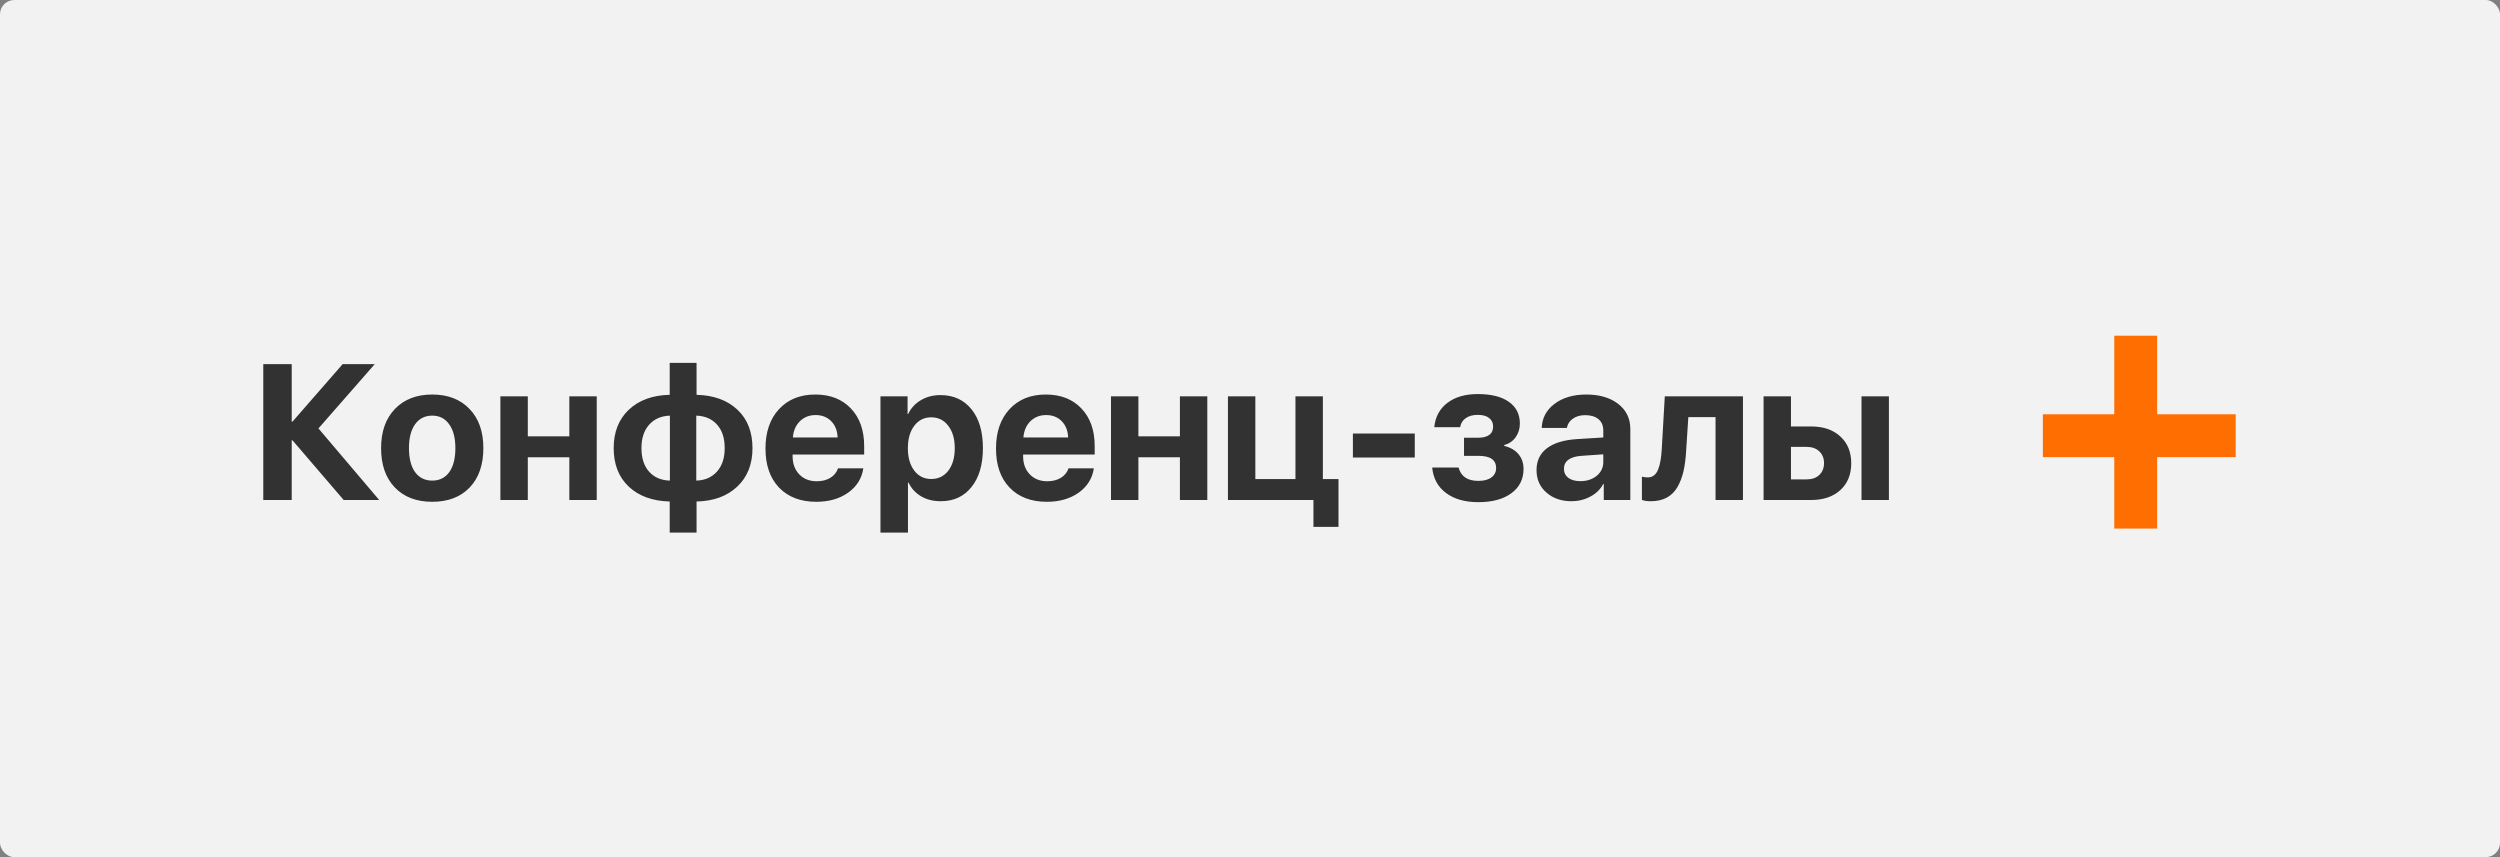 <?xml version="1.0" encoding="UTF-8"?> <svg xmlns="http://www.w3.org/2000/svg" width="350" height="120" viewBox="0 0 350 120" fill="none"><rect x="0" y="0" width="350" height="120" fill="#808080" stroke="none"/> <rect width="350" height="120" rx="2" fill="#F2F2F2"></rect> <path d="M44.584 59.98L53.088 70H48.118L40.946 61.642H40.84V70H36.859V50.976H40.84V59.031H40.946L47.973 50.976H52.468L44.584 59.98ZM60.51 70.251C58.304 70.251 56.56 69.582 55.276 68.247C53.993 66.911 53.352 65.074 53.352 62.736C53.352 60.424 53.998 58.596 55.29 57.252C56.581 55.907 58.322 55.234 60.51 55.234C62.708 55.234 64.448 55.907 65.731 57.252C67.023 58.587 67.669 60.416 67.669 62.736C67.669 65.082 67.027 66.924 65.744 68.26C64.47 69.587 62.725 70.251 60.51 70.251ZM58.111 66.098C58.691 66.889 59.491 67.284 60.51 67.284C61.53 67.284 62.325 66.889 62.897 66.098C63.468 65.298 63.753 64.177 63.753 62.736C63.753 61.312 63.463 60.2 62.883 59.4C62.312 58.592 61.521 58.188 60.51 58.188C59.491 58.188 58.691 58.592 58.111 59.4C57.54 60.2 57.254 61.312 57.254 62.736C57.254 64.177 57.54 65.298 58.111 66.098ZM79.706 70V64.015H73.892V70H70.055V55.485H73.892V61.088H79.706V55.485H83.542V70H79.706ZM93.786 67.284V58.188C92.564 58.231 91.593 58.658 90.872 59.466C90.16 60.266 89.804 61.356 89.804 62.736C89.804 64.133 90.16 65.232 90.872 66.032C91.584 66.832 92.555 67.249 93.786 67.284ZM101.458 62.736C101.458 61.338 101.103 60.244 100.391 59.453C99.679 58.653 98.707 58.231 97.477 58.188V67.284C98.69 67.249 99.657 66.827 100.377 66.019C101.098 65.21 101.458 64.116 101.458 62.736ZM93.759 70.211C91.351 70.149 89.439 69.455 88.024 68.128C86.618 66.801 85.915 65.003 85.915 62.736C85.915 60.486 86.623 58.693 88.038 57.357C89.461 56.021 91.369 55.327 93.759 55.274V50.805H97.517V55.274C99.925 55.335 101.832 56.03 103.238 57.357C104.645 58.675 105.348 60.473 105.348 62.749C105.348 64.999 104.636 66.792 103.212 68.128C101.797 69.464 99.898 70.158 97.517 70.211V74.561H93.759V70.211ZM114.181 58.108C113.302 58.108 112.568 58.398 111.979 58.978C111.399 59.559 111.074 60.315 111.003 61.246H117.266C117.23 60.297 116.932 59.537 116.369 58.965C115.807 58.394 115.077 58.108 114.181 58.108ZM117.318 65.57H120.865C120.654 66.977 119.946 68.11 118.742 68.972C117.538 69.824 116.053 70.251 114.286 70.251C112.08 70.251 110.34 69.587 109.065 68.26C107.8 66.933 107.167 65.113 107.167 62.802C107.167 60.49 107.795 58.653 109.052 57.291C110.318 55.92 112.014 55.234 114.141 55.234C116.233 55.234 117.894 55.885 119.125 57.185C120.364 58.486 120.983 60.24 120.983 62.446V63.632H110.964V63.87C110.964 64.915 111.276 65.764 111.9 66.414C112.524 67.056 113.341 67.376 114.352 67.376C115.082 67.376 115.71 67.218 116.237 66.902C116.773 66.577 117.134 66.133 117.318 65.57ZM131.649 55.313C133.495 55.313 134.949 55.977 136.013 57.304C137.076 58.623 137.608 60.433 137.608 62.736C137.608 65.039 137.076 66.853 136.013 68.181C134.958 69.508 133.521 70.171 131.702 70.171C130.656 70.171 129.742 69.943 128.959 69.486C128.177 69.029 127.588 68.387 127.193 67.561H127.114V74.561H123.264V55.485H127.061V57.963H127.14C127.527 57.146 128.12 56.5 128.92 56.025C129.72 55.551 130.629 55.313 131.649 55.313ZM130.37 67.06C131.372 67.06 132.172 66.669 132.77 65.887C133.367 65.105 133.666 64.054 133.666 62.736C133.666 61.435 133.363 60.394 132.756 59.611C132.159 58.82 131.363 58.425 130.37 58.425C129.386 58.425 128.595 58.82 127.997 59.611C127.399 60.402 127.101 61.448 127.101 62.749C127.101 64.05 127.399 65.096 127.997 65.887C128.595 66.669 129.386 67.06 130.37 67.06ZM146.454 58.108C145.575 58.108 144.841 58.398 144.252 58.978C143.672 59.559 143.347 60.315 143.277 61.246H149.539C149.504 60.297 149.205 59.537 148.643 58.965C148.08 58.394 147.351 58.108 146.454 58.108ZM149.592 65.57H153.138C152.927 66.977 152.22 68.11 151.016 68.972C149.812 69.824 148.326 70.251 146.56 70.251C144.354 70.251 142.613 69.587 141.339 68.26C140.073 66.933 139.44 65.113 139.44 62.802C139.44 60.49 140.069 58.653 141.326 57.291C142.591 55.92 144.288 55.234 146.415 55.234C148.506 55.234 150.167 55.885 151.398 57.185C152.637 58.486 153.257 60.24 153.257 62.446V63.632H143.237V63.87C143.237 64.915 143.549 65.764 144.173 66.414C144.797 67.056 145.615 67.376 146.625 67.376C147.355 67.376 147.983 67.218 148.511 66.902C149.047 66.577 149.407 66.133 149.592 65.57ZM165.188 70V64.015H159.374V70H155.538V55.485H159.374V61.088H165.188V55.485H169.024V70H165.188ZM187.389 73.757H183.882V70H171.912V55.485H175.748V67.073H181.364V55.485H185.201V67.073H187.389V73.757ZM198.068 64.054H189.406V60.692H198.068V64.054ZM206.967 70.303C205.095 70.303 203.583 69.873 202.432 69.011C201.289 68.15 200.647 66.963 200.507 65.452H204.198C204.532 66.7 205.455 67.324 206.967 67.324C207.758 67.324 208.369 67.161 208.799 66.836C209.239 66.511 209.458 66.071 209.458 65.518C209.458 64.384 208.632 63.817 206.98 63.817H204.963V61.286H206.875C208.316 61.286 209.037 60.758 209.037 59.704C209.037 59.211 208.852 58.82 208.483 58.53C208.123 58.231 207.595 58.082 206.901 58.082C206.198 58.082 205.631 58.236 205.2 58.544C204.77 58.842 204.51 59.264 204.422 59.809H200.797C200.938 58.368 201.548 57.234 202.629 56.408C203.71 55.581 205.13 55.169 206.888 55.169C208.777 55.169 210.232 55.533 211.251 56.263C212.271 56.983 212.781 57.994 212.781 59.295C212.781 60.024 212.583 60.666 212.188 61.22C211.792 61.765 211.256 62.129 210.579 62.314V62.419C211.458 62.639 212.13 63.03 212.596 63.593C213.062 64.155 213.295 64.841 213.295 65.649C213.295 67.082 212.728 68.216 211.594 69.051C210.46 69.886 208.918 70.303 206.967 70.303ZM221.258 67.363C222.163 67.363 222.923 67.113 223.539 66.612C224.154 66.102 224.461 65.456 224.461 64.674V63.606L221.416 63.817C220.616 63.87 220.005 64.05 219.583 64.357C219.162 64.665 218.951 65.087 218.951 65.623C218.951 66.159 219.157 66.585 219.57 66.902C219.992 67.21 220.555 67.363 221.258 67.363ZM220.005 70.171C218.59 70.171 217.421 69.767 216.499 68.959C215.576 68.15 215.114 67.104 215.114 65.821C215.114 64.511 215.602 63.487 216.578 62.749C217.553 62.011 218.973 61.584 220.836 61.47L224.461 61.246V60.284C224.461 59.589 224.237 59.058 223.789 58.688C223.341 58.31 222.717 58.122 221.917 58.122C221.231 58.122 220.656 58.289 220.19 58.623C219.733 58.948 219.456 59.378 219.359 59.915H215.839C215.892 58.526 216.49 57.401 217.632 56.54C218.784 55.669 220.265 55.234 222.075 55.234C223.938 55.234 225.433 55.674 226.558 56.553C227.683 57.432 228.245 58.596 228.245 60.046V70H224.527V67.759H224.448C224.062 68.506 223.459 69.095 222.642 69.525C221.833 69.956 220.955 70.171 220.005 70.171ZM236.063 63.079C236.001 64.204 235.874 65.179 235.681 66.005C235.487 66.832 235.202 67.57 234.824 68.22C234.446 68.862 233.945 69.35 233.321 69.684C232.706 70.009 231.963 70.171 231.093 70.171C230.583 70.171 230.174 70.11 229.867 69.987V66.731C230.148 66.801 230.425 66.836 230.697 66.836C231.04 66.836 231.33 66.739 231.567 66.546C231.813 66.353 232.007 66.071 232.147 65.702C232.297 65.324 232.407 64.907 232.477 64.45C232.556 63.993 232.613 63.456 232.648 62.841L233.07 55.485H244.013V70H240.176V58.398H236.366L236.063 63.079ZM260.611 70V55.485H264.447V70H260.611ZM252.951 62.565H250.736V67.113H252.951C253.681 67.113 254.265 66.906 254.705 66.493C255.144 66.071 255.364 65.518 255.364 64.832C255.364 64.155 255.144 63.61 254.705 63.197C254.265 62.775 253.681 62.565 252.951 62.565ZM246.9 70V55.485H250.736V59.704H253.558C255.271 59.704 256.634 60.169 257.645 61.101C258.664 62.033 259.174 63.285 259.174 64.858C259.174 66.432 258.664 67.684 257.645 68.616C256.634 69.539 255.271 70 253.558 70H246.9Z" fill="#323232"></path> <rect x="296" y="47" width="6" height="27" fill="#FF6E00"></rect> <rect x="286" y="64" width="6" height="27" transform="rotate(-90 286 64)" fill="#FF6E00"></rect> </svg> 